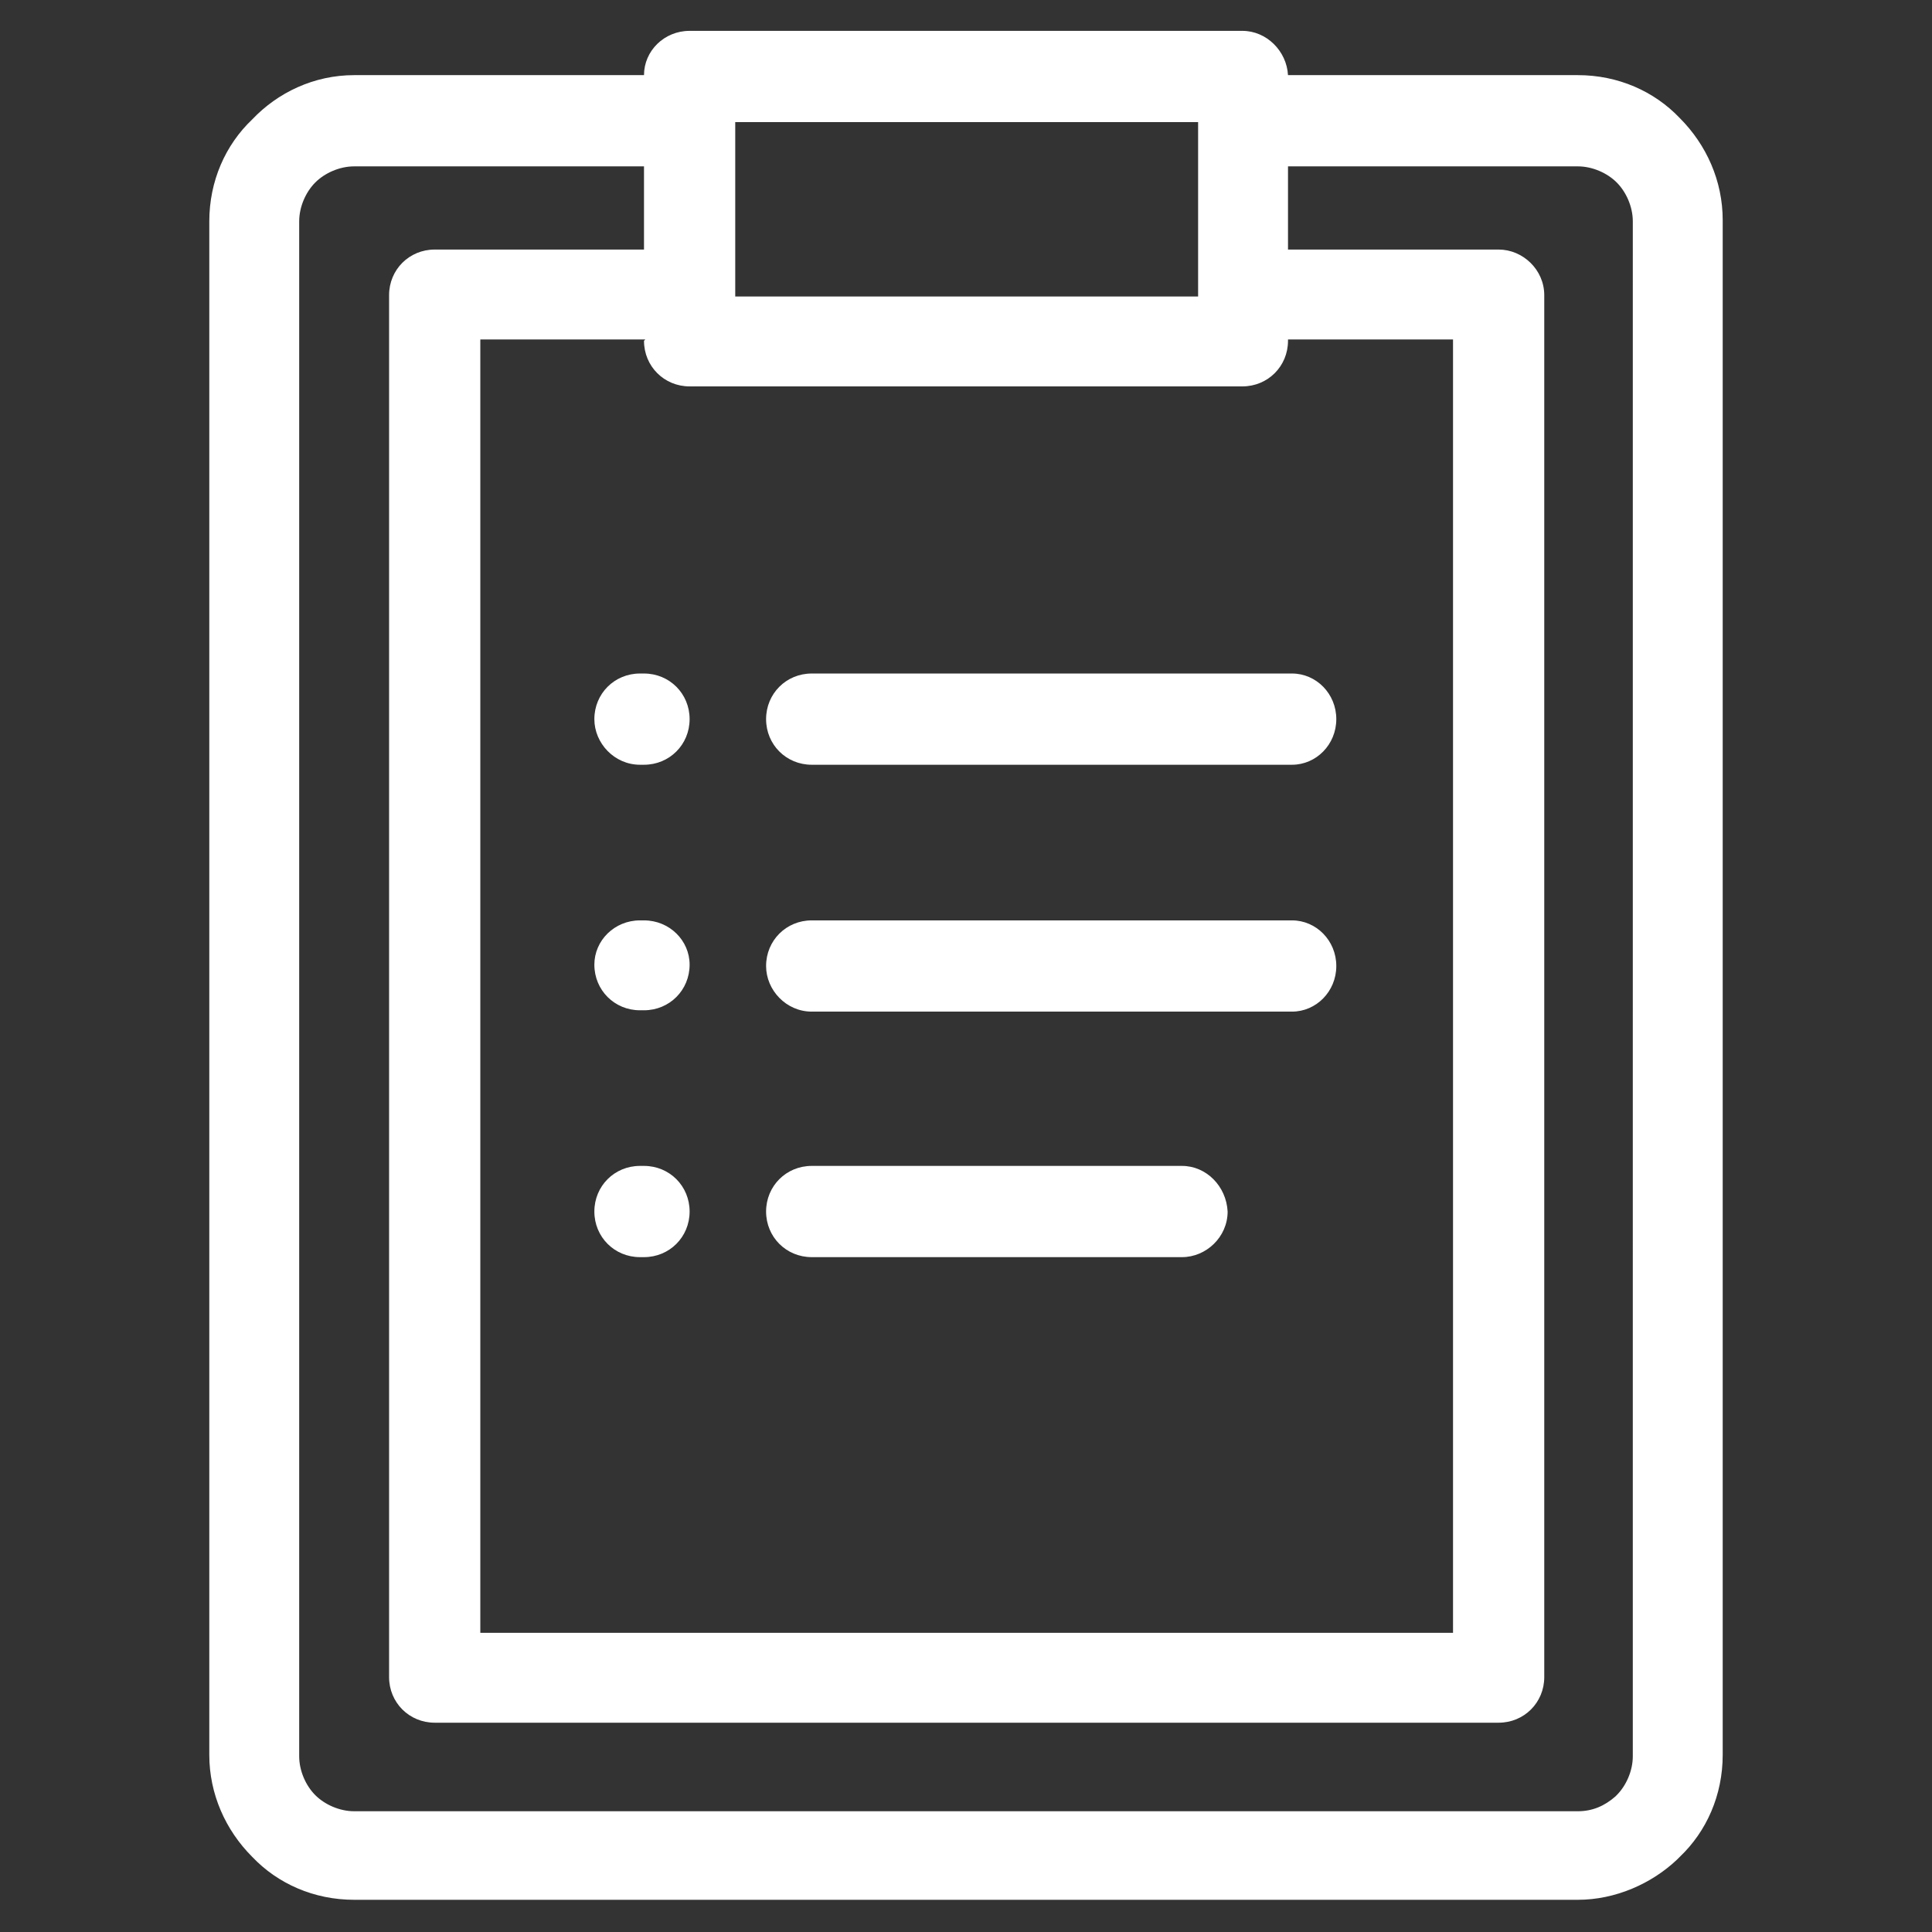 <?xml version="1.0" encoding="utf-8"?>
<!-- Generator: Adobe Illustrator 25.2.3, SVG Export Plug-In . SVG Version: 6.00 Build 0)  -->
<svg version="1.1" id="Layer_1" xmlns="http://www.w3.org/2000/svg" xmlns:xlink="http://www.w3.org/1999/xlink" x="0px" y="0px"
	 viewBox="0 0 144 144" style="enable-background:new 0 0 144 144;" xml:space="preserve">
<rect x="0" y="0" width="144" height="144" fill="#333333" stroke="none"/>
<style type="text/css">
	.st0{display:none;}
	.st1{display:inline;}
	.st2{fill-rule:evenodd;clip-rule:evenodd;fill:#FFFFFF;}
</style>
<g id="Layer_2_1_" class="st0">
	<rect x="-44" y="-44" class="st1" width="232.2" height="232.2"/>
</g>
<path class="st2" d="M26.4,5.6H48c0-1.8,1.5-3.3,3.4-3.3h41.2c1.8,0,3.3,1.5,3.4,3.3h21.6c3,0,5.7,1.2,7.6,3.2l0,0
	c2,2,3.2,4.7,3.2,7.6v114.4c0,3-1.2,5.7-3.2,7.6l-0.2,0.2c-1.9,1.8-4.6,3-7.4,3H26.4c-3,0-5.7-1.2-7.6-3.2l0,0c-2-2-3.2-4.7-3.2-7.6
	V16.5c0-3,1.2-5.7,3.2-7.6C20.7,6.9,23.4,5.6,26.4,5.6L26.4,5.6z M48,86.9h-0.3c-1.9,0-3.4,1.5-3.4,3.4s1.5,3.4,3.4,3.4H48
	c1.9,0,3.4-1.5,3.4-3.4S49.9,86.9,48,86.9L48,86.9z M48,68.6h-0.3c-1.9,0-3.4,1.5-3.4,3.3c0,1.9,1.5,3.4,3.4,3.4H48
	c1.9,0,3.4-1.5,3.4-3.4C51.4,70.1,49.9,68.6,48,68.6L48,68.6z M48,50.2h-0.3c-1.9,0-3.4,1.5-3.4,3.4c0,1.8,1.5,3.4,3.4,3.4H48
	c1.9,0,3.4-1.5,3.4-3.4S49.9,50.2,48,50.2L48,50.2z M96.3,50.2H60.5c-1.9,0-3.4,1.5-3.4,3.4s1.5,3.4,3.4,3.4h35.8
	c1.8,0,3.3-1.5,3.3-3.4S98.1,50.2,96.3,50.2L96.3,50.2z M96.3,68.6H60.5c-1.9,0-3.4,1.5-3.4,3.4c0,1.8,1.5,3.4,3.4,3.4h35.8
	c1.8,0,3.3-1.5,3.3-3.4C99.6,70.1,98.1,68.6,96.3,68.6L96.3,68.6z M88.1,86.9H60.5c-1.9,0-3.4,1.5-3.4,3.4s1.5,3.4,3.4,3.4h27.6
	c1.8,0,3.4-1.5,3.4-3.4C91.4,88.4,89.9,86.9,88.1,86.9L88.1,86.9z M54.8,9.1V22v0.1h34.5V22V9.1H54.8L54.8,9.1z M96,18.6h15.7
	c1.8,0,3.4,1.5,3.4,3.4v103c0,1.9-1.5,3.4-3.4,3.4H32.4c-1.9,0-3.4-1.5-3.4-3.4V22c0-1.9,1.5-3.4,3.4-3.4H48v-6.2H26.4
	c-1.1,0-2.2,0.5-2.9,1.2c-0.7,0.7-1.2,1.8-1.2,2.9v114.4c0,1.1,0.5,2.2,1.2,2.9l0,0c0.7,0.7,1.8,1.2,2.9,1.2h91.2
	c1.1,0,2-0.4,2.8-1.1l0.1-0.1c0.7-0.7,1.2-1.8,1.2-2.9V16.5c0-1.1-0.5-2.2-1.2-2.9l0,0c-0.7-0.7-1.8-1.2-2.9-1.2H96V18.6L96,18.6z
	 M48.1,25.3H35.8v96.4h72.5V25.3H96v0.1c0,1.9-1.5,3.4-3.4,3.4H51.4c-1.9,0-3.4-1.5-3.4-3.4L48.1,25.3L48.1,25.3z"/>
</svg>
